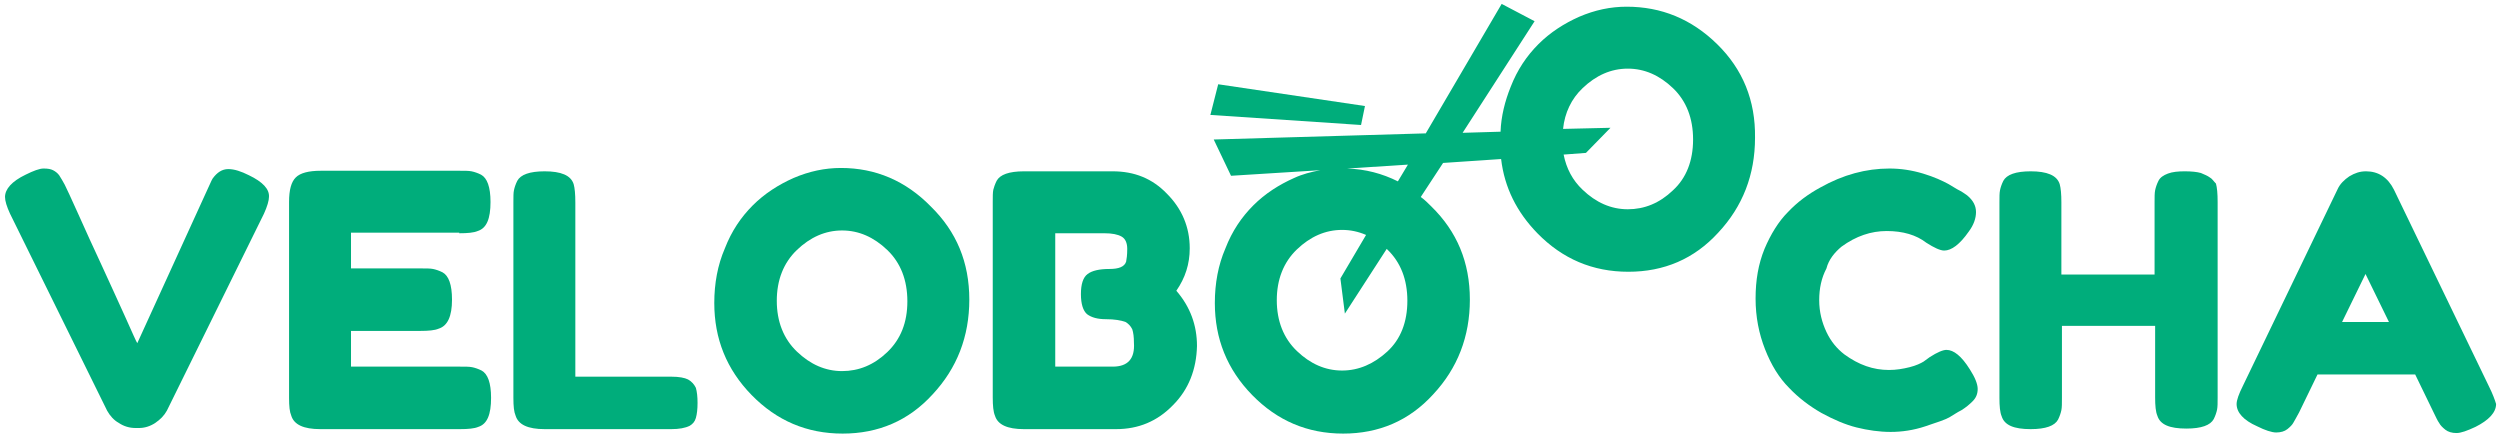 <?xml version="1.0" encoding="utf-8"?>
<!-- Generator: Adobe Illustrator 23.0.5, SVG Export Plug-In . SVG Version: 6.00 Build 0)  -->
<svg version="1.1" id="Layer_1" xmlns="http://www.w3.org/2000/svg" xmlns:xlink="http://www.w3.org/1999/xlink" x="0px" y="0px"
	 viewBox="0 0 448 78" style="enable-background:new 0 0 448 78;" xml:space="preserve">
<style type="text/css">
	.st0{fill:#00AD7B;}
</style>
<g>
	<path class="st0" d="M44.6,31.4c-1.4-0.7-2.6-1.1-3.7-1.1c-1.1,0-2,0.6-2.8,1.7c-0.3,0.5-0.5,1.1-0.9,1.9L24.6,61.5
		c-0.2-0.3-0.9-1.9-2.2-4.8c-1.3-2.9-2.7-5.9-4.2-9.2c-1.5-3.2-2.9-6.3-4.2-9.2c-1.3-2.9-2.1-4.6-2.4-5.2c-0.3-0.6-0.7-1.2-1-1.7
		c-0.3-0.4-0.7-0.7-1.1-0.9c-0.4-0.2-0.9-0.3-1.7-0.3c-0.7,0-1.8,0.4-3.2,1.1c-2.5,1.2-3.7,2.6-3.7,4c0,0.7,0.3,1.7,0.9,3l17.4,35.3
		c0.5,0.9,1.2,1.7,2.1,2.2c0.9,0.6,1.9,0.9,3,0.9h0.6c1,0,2-0.3,2.9-0.9c0.9-0.6,1.6-1.3,2.1-2.2l17.4-35.3c0.6-1.3,0.9-2.4,0.9-3
		C48.3,33.9,47.1,32.6,44.6,31.4z"/>
	<path class="st0" d="M82.3,41.8c1.5,0,2.6-0.1,3.3-0.4c1.6-0.5,2.3-2.2,2.3-5.2c0-2.7-0.6-4.3-1.7-4.9c-0.6-0.3-1.2-0.5-1.7-0.6
		c-0.5-0.1-1.2-0.1-2.2-0.1H57.5c-2.2,0-3.7,0.4-4.5,1.2c-0.8,0.8-1.2,2.2-1.2,4.4v35.1c0,1.5,0.1,2.5,0.4,3.2
		c0.5,1.6,2.2,2.4,5.2,2.4h25c1.5,0,2.6-0.1,3.3-0.4c1.6-0.5,2.3-2.2,2.3-5.2c0-2.7-0.6-4.3-1.7-4.9c-0.6-0.3-1.2-0.5-1.7-0.6
		c-0.5-0.1-1.2-0.1-2.2-0.1H62.9v-6.4h12.4c1.5,0,2.6-0.1,3.3-0.4c1.6-0.5,2.4-2.2,2.4-5.2c0-2.7-0.6-4.3-1.7-4.9
		c-0.6-0.3-1.2-0.5-1.7-0.6c-0.5-0.1-1.2-0.1-2.2-0.1H62.9v-6.4H82.3z"/>
	<path class="st0" d="M123.3,68c-0.6-0.3-1.6-0.5-3-0.5h-17.2V36.3c0-1.5-0.1-2.6-0.3-3.3c-0.5-1.6-2.3-2.3-5.2-2.3
		c-2.7,0-4.3,0.6-4.9,1.7c-0.3,0.6-0.5,1.2-0.6,1.7C92,34.5,92,35.3,92,36.2v35.1c0,1.5,0.1,2.5,0.4,3.2c0.5,1.6,2.2,2.4,5.2,2.4
		h22.7c1.4,0,2.5-0.2,3.3-0.6c0.5-0.3,0.9-0.7,1.1-1.4c0.2-0.7,0.3-1.6,0.3-2.7c0-1.1-0.1-2-0.3-2.7C124.4,68.9,124,68.4,123.3,68z"
		/>
	<path class="st0" d="M150.7,30.1c-2.9,0-5.7,0.6-8.5,1.8c-2.7,1.2-5.2,2.8-7.3,4.9c-2.1,2.1-3.8,4.6-5,7.7c-1.3,3-1.9,6.3-1.9,9.8
		c0,6.4,2.2,11.9,6.7,16.5c4.5,4.6,9.9,6.9,16.3,6.9c6.4,0,11.8-2.3,16.1-7c4.4-4.7,6.6-10.4,6.6-17c0-6.7-2.3-12.2-6.9-16.7
		C162.3,32.4,156.9,30.1,150.7,30.1z M159,63.1c-2.4,2.3-5.1,3.4-8.1,3.4c-3,0-5.7-1.2-8.1-3.5c-2.4-2.3-3.6-5.4-3.6-9.1
		c0-3.7,1.2-6.8,3.6-9.1s5.1-3.5,8.1-3.5c3,0,5.7,1.2,8.1,3.5c2.4,2.3,3.6,5.4,3.6,9.2C162.6,57.8,161.4,60.8,159,63.1z"/>
	<path class="st0" d="M213.2,44.5c0-3.8-1.4-7.1-4.1-9.8c-2.6-2.7-5.8-4-9.7-4h-15.9c-2.7,0-4.3,0.6-4.9,1.7
		c-0.3,0.6-0.5,1.2-0.6,1.6c-0.1,0.5-0.1,1.2-0.1,2.2v35c0,1.5,0.1,2.6,0.4,3.3c0.5,1.6,2.2,2.4,5.2,2.4H200c4,0,7.4-1.4,10.2-4.3
		c2.8-2.8,4.2-6.4,4.3-10.6c0-3.7-1.2-7-3.7-9.9C212.4,49.8,213.2,47.3,213.2,44.5z M199.4,65.7h-10.3V41.8h8.8
		c1.4,0,2.4,0.2,3.1,0.6c0.7,0.4,1,1.2,1,2.2c0,1.1-0.1,1.8-0.2,2.3c-0.3,0.9-1.3,1.3-3,1.3c-1.8,0-3.1,0.3-3.9,0.9
		c-0.8,0.6-1.2,1.8-1.2,3.6s0.4,3,1.1,3.6c0.8,0.6,1.9,0.9,3.4,0.9s2.7,0.2,3.5,0.5c0.5,0.3,0.9,0.7,1.2,1.3
		c0.2,0.6,0.3,1.4,0.3,2.4C203.4,64.3,202.1,65.7,199.4,65.7z"/>
	<path class="st0" d="M307.7,7.9c-4.6-4.5-10-6.7-16.2-6.7c-2.9,0-5.7,0.6-8.5,1.8c-2.7,1.2-5.2,2.8-7.3,4.9c-2.1,2.1-3.8,4.6-5,7.7
		c-1,2.5-1.7,5.2-1.8,8l-6.8,0.2L275,3.8l-5.9-3.1l-13.6,23.2l-38,1.1l3.1,6.5l16-1c-1.6,0.3-3.2,0.7-4.7,1.4
		c-2.7,1.2-5.2,2.8-7.3,4.9c-2.1,2.1-3.8,4.6-5,7.7c-1.3,3-1.9,6.3-1.9,9.8c0,6.4,2.2,11.9,6.7,16.5c4.5,4.6,9.9,6.9,16.3,6.9
		s11.8-2.3,16.1-7c4.4-4.7,6.6-10.4,6.6-17c0-6.7-2.3-12.2-6.9-16.7c-0.6-0.6-1.2-1.2-1.9-1.7l4-6.1l10.4-0.7
		c0.6,5.1,2.8,9.5,6.5,13.3c4.5,4.6,9.9,6.9,16.3,6.9c6.4,0,11.8-2.3,16.1-7c4.4-4.7,6.6-10.4,6.6-17C314.6,18,312.3,12.4,307.7,7.9
		z M248.6,44.7c2.4,2.3,3.6,5.4,3.6,9.2c0,3.8-1.2,6.9-3.6,9.1s-5.1,3.4-8.1,3.4s-5.7-1.2-8.1-3.5s-3.6-5.4-3.6-9.1
		c0-3.7,1.2-6.8,3.6-9.1s5.1-3.5,8.1-3.5c1.5,0,2.9,0.3,4.3,0.9l-4.6,7.8l0.8,6.3l7.5-11.6C248.6,44.7,248.6,44.7,248.6,44.7z
		 M250.5,32.5c-2.8-1.4-5.8-2.2-9.1-2.3l10.9-0.7L250.5,32.5z M299.8,34.1c-2.4,2.3-5.1,3.4-8.1,3.4s-5.7-1.2-8.1-3.5
		c-1.8-1.7-2.9-3.8-3.4-6.3l4-0.3l4.4-4.5l-8.5,0.2c0.3-2.9,1.5-5.4,3.5-7.3c2.4-2.3,5.1-3.5,8.1-3.5c3,0,5.7,1.2,8.1,3.5
		c2.4,2.3,3.6,5.4,3.6,9.2C303.4,28.8,302.2,31.9,299.8,34.1z"/>
	<path class="st0" d="M330,44.2c2.6-1.9,5.3-2.8,8.1-2.8c2.9,0,5.3,0.7,7.1,2.1c1.4,0.9,2.5,1.4,3.2,1.4c1.3,0,2.8-1.1,4.4-3.4
		c0.9-1.2,1.3-2.4,1.3-3.5c0-1.1-0.5-2.1-1.6-3c-0.4-0.3-1-0.7-1.8-1.1l-1.5-0.9c-1.1-0.6-2.6-1.3-4.6-1.9c-2-0.6-4-0.9-6-0.9
		c-4.2,0-8.3,1.1-12.4,3.4c-2.2,1.2-4.1,2.6-5.8,4.4c-1.7,1.7-3.1,4-4.2,6.6c-1.1,2.7-1.6,5.6-1.6,8.9c0,3.3,0.6,6.3,1.7,9.1
		c1.1,2.8,2.5,5.1,4.3,6.9c1.7,1.8,3.7,3.3,5.8,4.5c2.2,1.2,4.3,2.1,6.3,2.6c2,0.5,4.1,0.8,6.1,0.8c2,0,4.1-0.3,6.2-1
		c2.1-0.7,3.6-1.2,4.3-1.6c0.7-0.4,1.4-0.9,2.2-1.3c0.8-0.5,1.4-1,2-1.6c0.6-0.6,0.9-1.3,0.9-2.2c0-0.9-0.5-2.1-1.4-3.5
		c-1.5-2.4-2.9-3.5-4.2-3.5c-0.6,0-1.6,0.4-3,1.3l-1.1,0.8c-0.5,0.3-1.3,0.7-2.5,1c-1.2,0.3-2.4,0.5-3.7,0.5c-2.8,0-5.4-0.9-8-2.8
		c-1.3-1-2.4-2.3-3.2-4c-0.8-1.7-1.3-3.6-1.3-5.7c0-2.1,0.4-4,1.3-5.7C327.7,46.5,328.8,45.2,330,44.2z"/>
	<path class="st0" d="M396,31.8c-0.4-0.3-0.9-0.5-1.6-0.8c-0.7-0.2-1.7-0.3-2.9-0.3c-1.2,0-2.2,0.1-3,0.4c-0.8,0.3-1.4,0.7-1.7,1.3
		c-0.3,0.6-0.5,1.2-0.6,1.7c-0.1,0.5-0.1,1.2-0.1,2.2v12.9h-16.7V36.3c0-1.5-0.1-2.6-0.3-3.3c-0.5-1.6-2.3-2.3-5.2-2.3
		c-2.7,0-4.3,0.6-4.9,1.7c-0.3,0.6-0.5,1.2-0.6,1.7c-0.1,0.5-0.1,1.2-0.1,2.2v35c0,1.5,0.1,2.6,0.4,3.3c0.5,1.6,2.2,2.3,5.2,2.3
		c2.7,0,4.3-0.6,4.9-1.7c0.3-0.6,0.5-1.2,0.6-1.7c0.1-0.5,0.1-1.2,0.1-2.2V58.4h16.7v12.8c0,1.5,0.1,2.6,0.4,3.3
		c0.5,1.6,2.2,2.3,5.2,2.3c2.7,0,4.3-0.6,4.9-1.7c0.3-0.6,0.5-1.2,0.6-1.7c0.1-0.5,0.1-1.2,0.1-2.2v-35c0-1.5-0.1-2.6-0.3-3.3
		C396.7,32.5,396.4,32,396,31.8z"/>
	<path class="st0" d="M446,69.2L429,34c-1.1-2.2-2.8-3.3-5-3.3c-1.1,0-2,0.3-3,0.9c-0.9,0.6-1.7,1.4-2.1,2.3l-17,35.3
		c-0.7,1.4-1.1,2.5-1.1,3.2c0,1.5,1.2,2.9,3.7,4c1.4,0.7,2.6,1.1,3.4,1.1s1.5-0.2,2-0.6c0.5-0.4,0.9-0.8,1.1-1.2
		c0.2-0.4,0.6-1,1-1.8l3.3-6.8h17.5l3.3,6.8c0.4,0.8,0.7,1.5,1,1.9c0.2,0.4,0.6,0.8,1.1,1.2c0.5,0.4,1.2,0.6,2,0.6
		c0.8,0,1.9-0.4,3.4-1.1c2.4-1.2,3.7-2.6,3.7-4.1C447.1,71.7,446.7,70.6,446,69.2z M419.7,57.7l4.2-8.6l4.2,8.6H419.7z"/>
	<polygon class="st0" points="244.6,19 218.3,15.1 216.9,20.6 243.9,22.4 	"/>
</g>
</svg>
